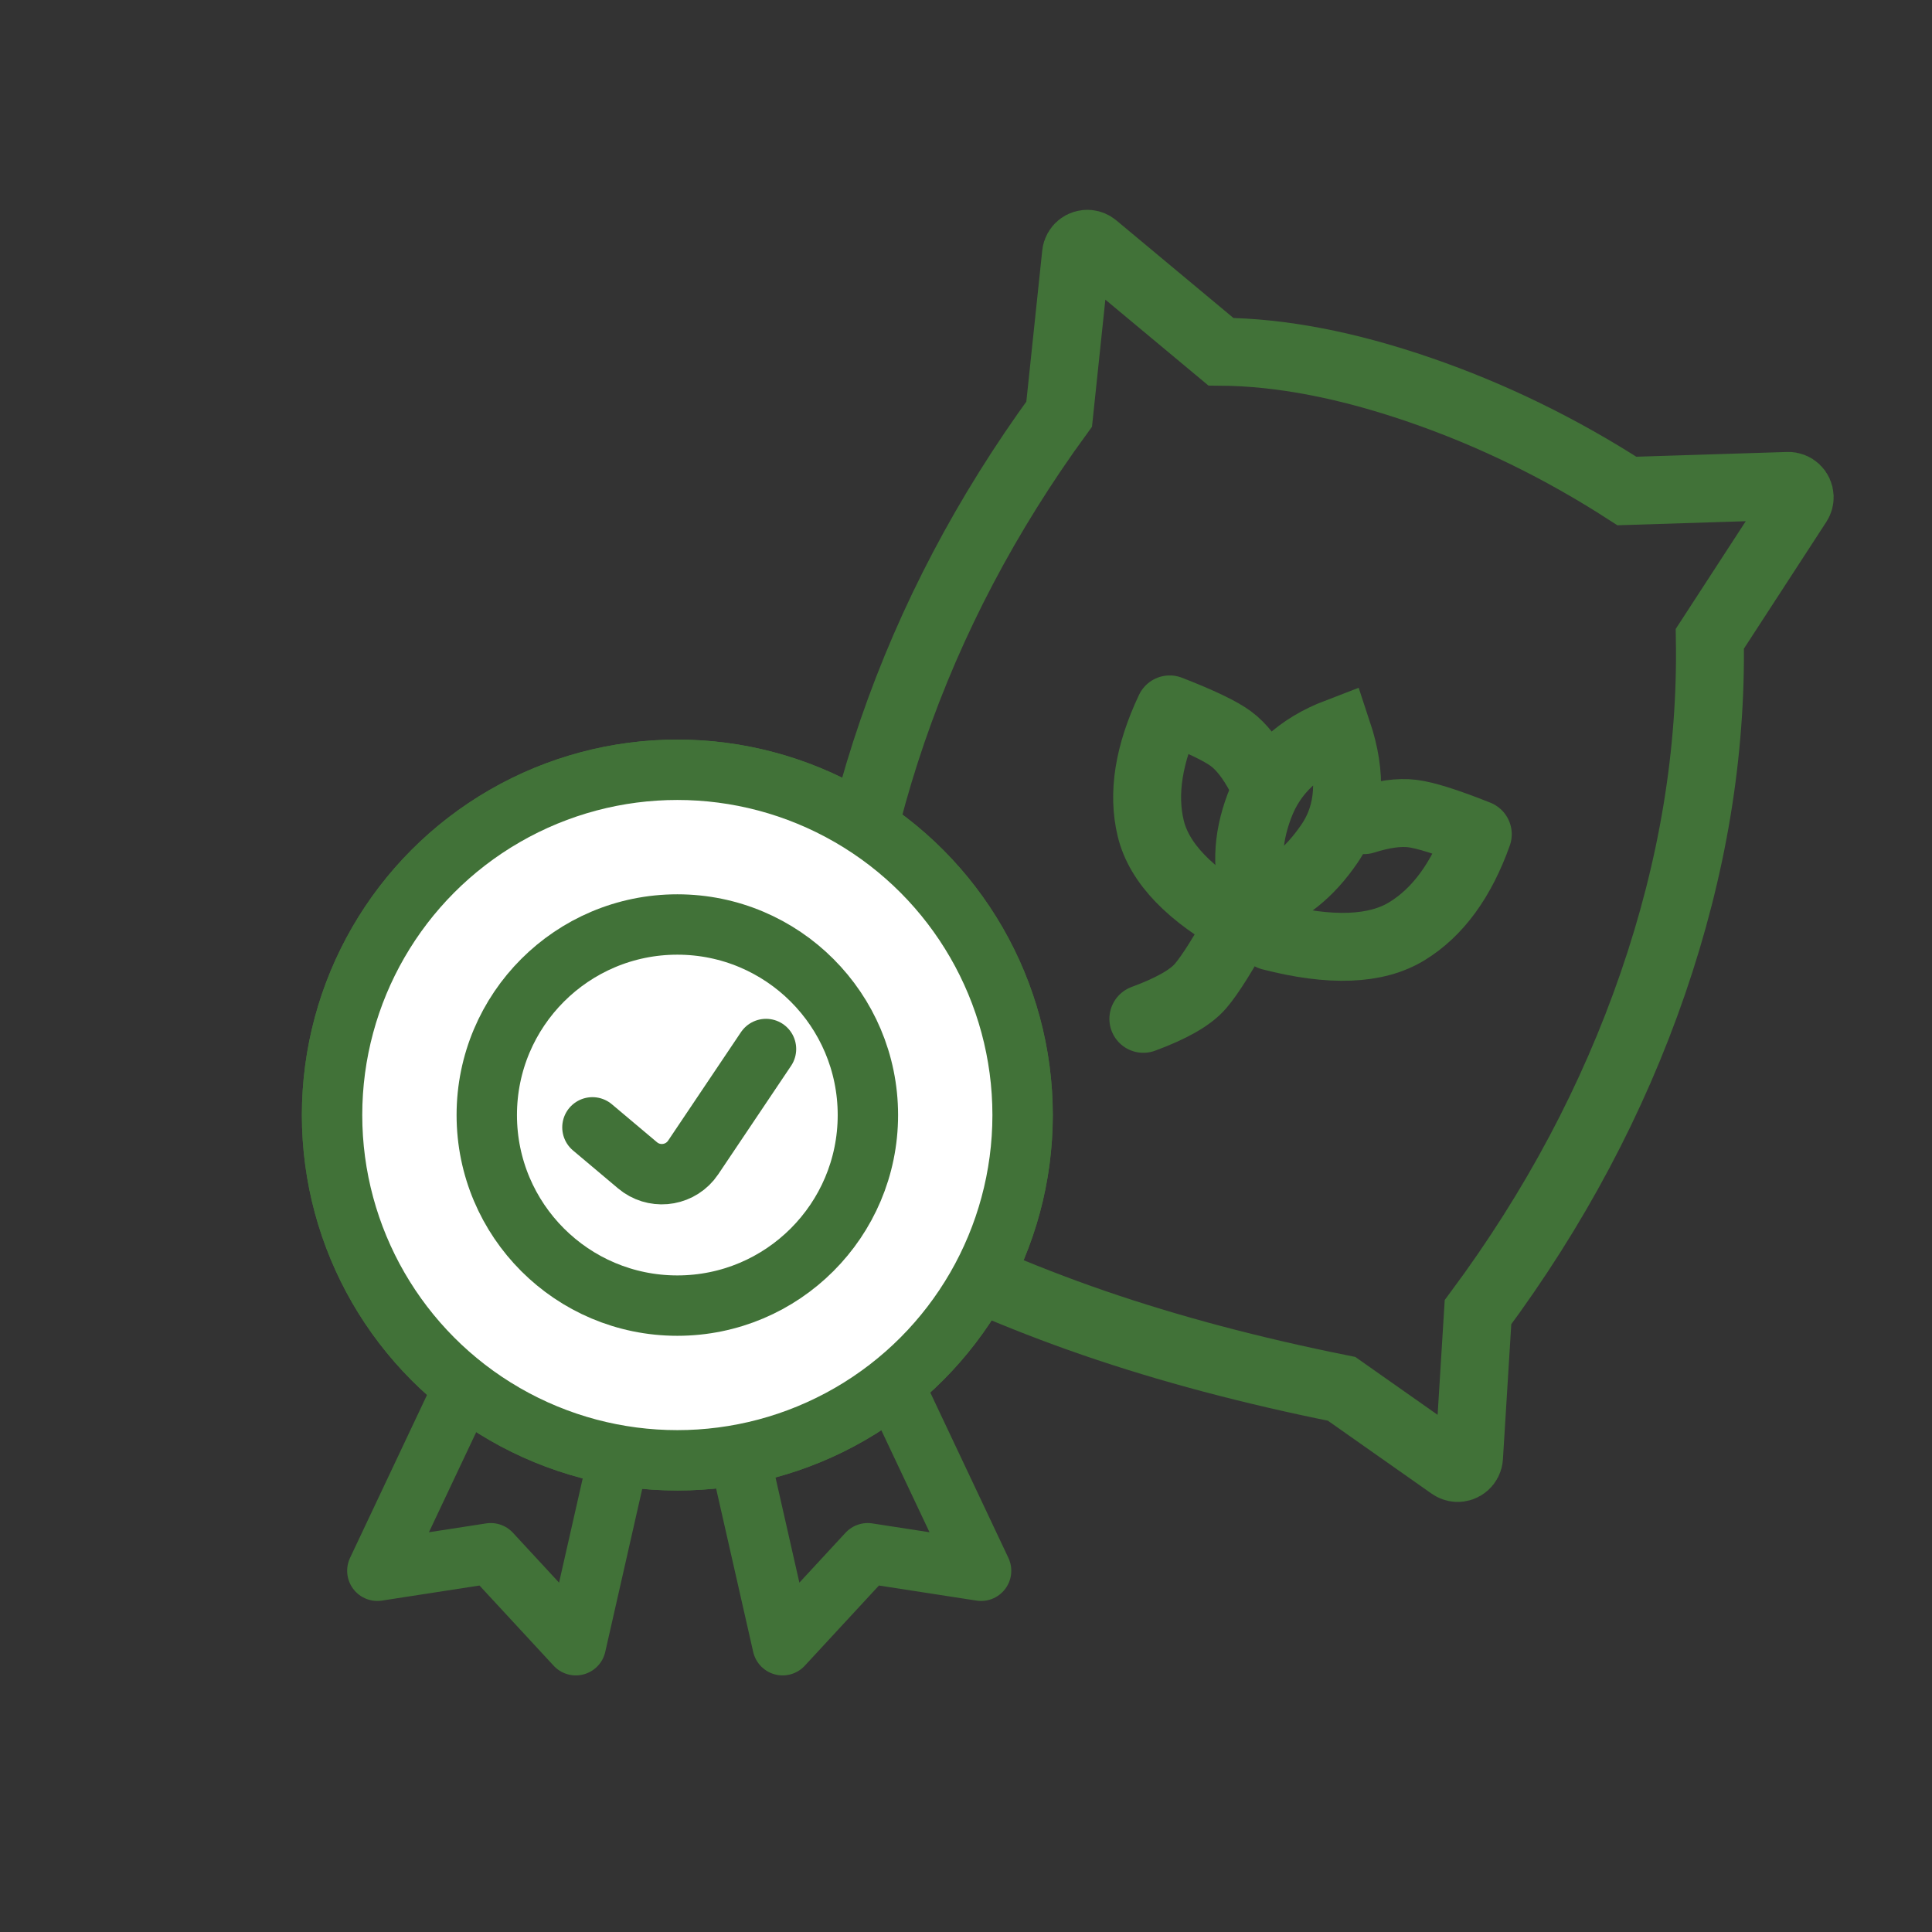 <?xml version="1.0" encoding="UTF-8"?>
<svg xmlns="http://www.w3.org/2000/svg" xmlns:xlink="http://www.w3.org/1999/xlink" width="512px" height="512px" viewBox="0 0 512 512" version="1.1">
  <rect x="0" y="0" width="512" height="512" fill="#333333" stroke="none"/>
  <title>Our Organic Standards @1x</title>
  <g id="Our-Organic-Standards-" stroke="none" stroke-width="1" fill="none" fill-rule="evenodd">
    <path d="M286.253,65.275 C286.849,64.792 287.63,64.537 288.454,64.623 C289.045,64.685 289.604,64.922 290.061,65.302 L323.546,93.208 C339.558,93.331 357.135,96.746 376.295,103.343 C395.389,109.918 413.672,118.845 431.148,130.118 L473.842,128.771 C474.67,128.745 475.43,129.057 475.99,129.582 C476.55,130.108 476.909,130.847 476.935,131.675 C476.954,132.287 476.786,132.891 476.451,133.405 L453.123,169.278 C453.63,199.507 448.584,229.951 438.025,260.617 C427.449,291.332 411.996,320.37 391.685,347.741 L389.306,386.212 C389.255,387.039 388.873,387.767 388.298,388.275 C387.723,388.784 386.953,389.072 386.126,389.021 C385.573,388.987 385.04,388.8 384.586,388.481 L355.533,368.052 C331.599,363.244 309.724,357.434 289.91,350.612 C270.036,343.769 250.699,335.375 231.897,325.433 L200.353,324.658 C199.524,324.638 198.783,324.283 198.254,323.727 C197.724,323.171 197.407,322.413 197.427,321.585 C197.441,321.044 197.6,320.516 197.889,320.058 L220.837,283.674 C221.121,253.237 226.354,223.254 236.523,193.722 C246.692,164.188 261.42,136.201 280.69,109.752 L285.157,67.293 C285.243,66.469 285.656,65.758 286.253,65.275 Z" id="Rectangle" stroke="#417238" stroke-width="18"></path>
    <g id="LEEFS" transform="translate(303, 183)" stroke="#417238" stroke-width="18">
      <path d="M51.487,11.038 C55.273,22.441 54.935,32.342 49.35,40.545 C44.08,48.287 37.726,53.46 30.149,55.813 C27.117,47.934 27.389,39.505 30.773,30.546 C34.266,21.296 41.313,14.938 51.487,11.038 Z" id="Oval"></path>
      <path d="M26.532,62 C12.383,54.252 4.191,45.767 1.957,36.544 C-0.277,27.32 1.399,16.806 6.984,5 C15.005,8.117 20.404,10.7 23.181,12.748 C25.958,14.795 28.564,18.116 31,22.709" id="Line" stroke-linecap="round" stroke-linejoin="round"></path>
      <path d="M26,61 C21.343,69.541 17.721,75.319 15.134,78.333 C12.547,81.348 7.502,84.237 0,87" id="Line-2" stroke-linecap="round" stroke-linejoin="round"></path>
      <path d="M73.116,81.055 C58.87,72.99 50.539,64.308 48.122,55.009 C45.706,45.71 47.155,35.197 52.468,23.469 C60.518,26.762 65.946,29.465 68.753,31.576 C71.56,33.688 74.223,37.072 76.744,41.731" id="Line" stroke-linecap="round" stroke-linejoin="round" transform="translate(61.867, 52.262) scale(-1, 1) rotate(-44) translate(-61.867, -52.262) "></path>
    </g>
    <g id="Group-Copy" transform="translate(80, 196)" stroke="#417238">
      <circle id="Oval" stroke-width="18" cx="99.5" cy="99.5" r="90.5"></circle>
      <polyline id="Line" stroke-width="16" stroke-linecap="round" stroke-linejoin="round" points="41.385 175 20 220.268 50.055 215.625 72.596 240 83 194.152"></polyline>
      <polyline id="Line" stroke-width="16" stroke-linecap="round" stroke-linejoin="round" transform="translate(148.5, 207.5) scale(-1, 1) translate(-148.5, -207.5) " points="138.385 175 117 220.268 147.055 215.625 169.596 240 180 194.152"></polyline>
      <circle id="Oval" stroke-width="16" fill="#FFFFFF" cx="99.5" cy="99.5" r="91.5"></circle>
      <circle id="Oval" stroke-width="16" cx="99.5" cy="99.5" r="50.5"></circle>
      <path d="M77,102.759 L88.954,112.822 C93.179,116.378 99.488,115.836 103.044,111.611 C103.277,111.335 103.494,111.046 103.696,110.746 L123,82 L123,82" id="Line-2" stroke-width="16" stroke-linecap="round"></path>
    </g>
  </g>
</svg>
